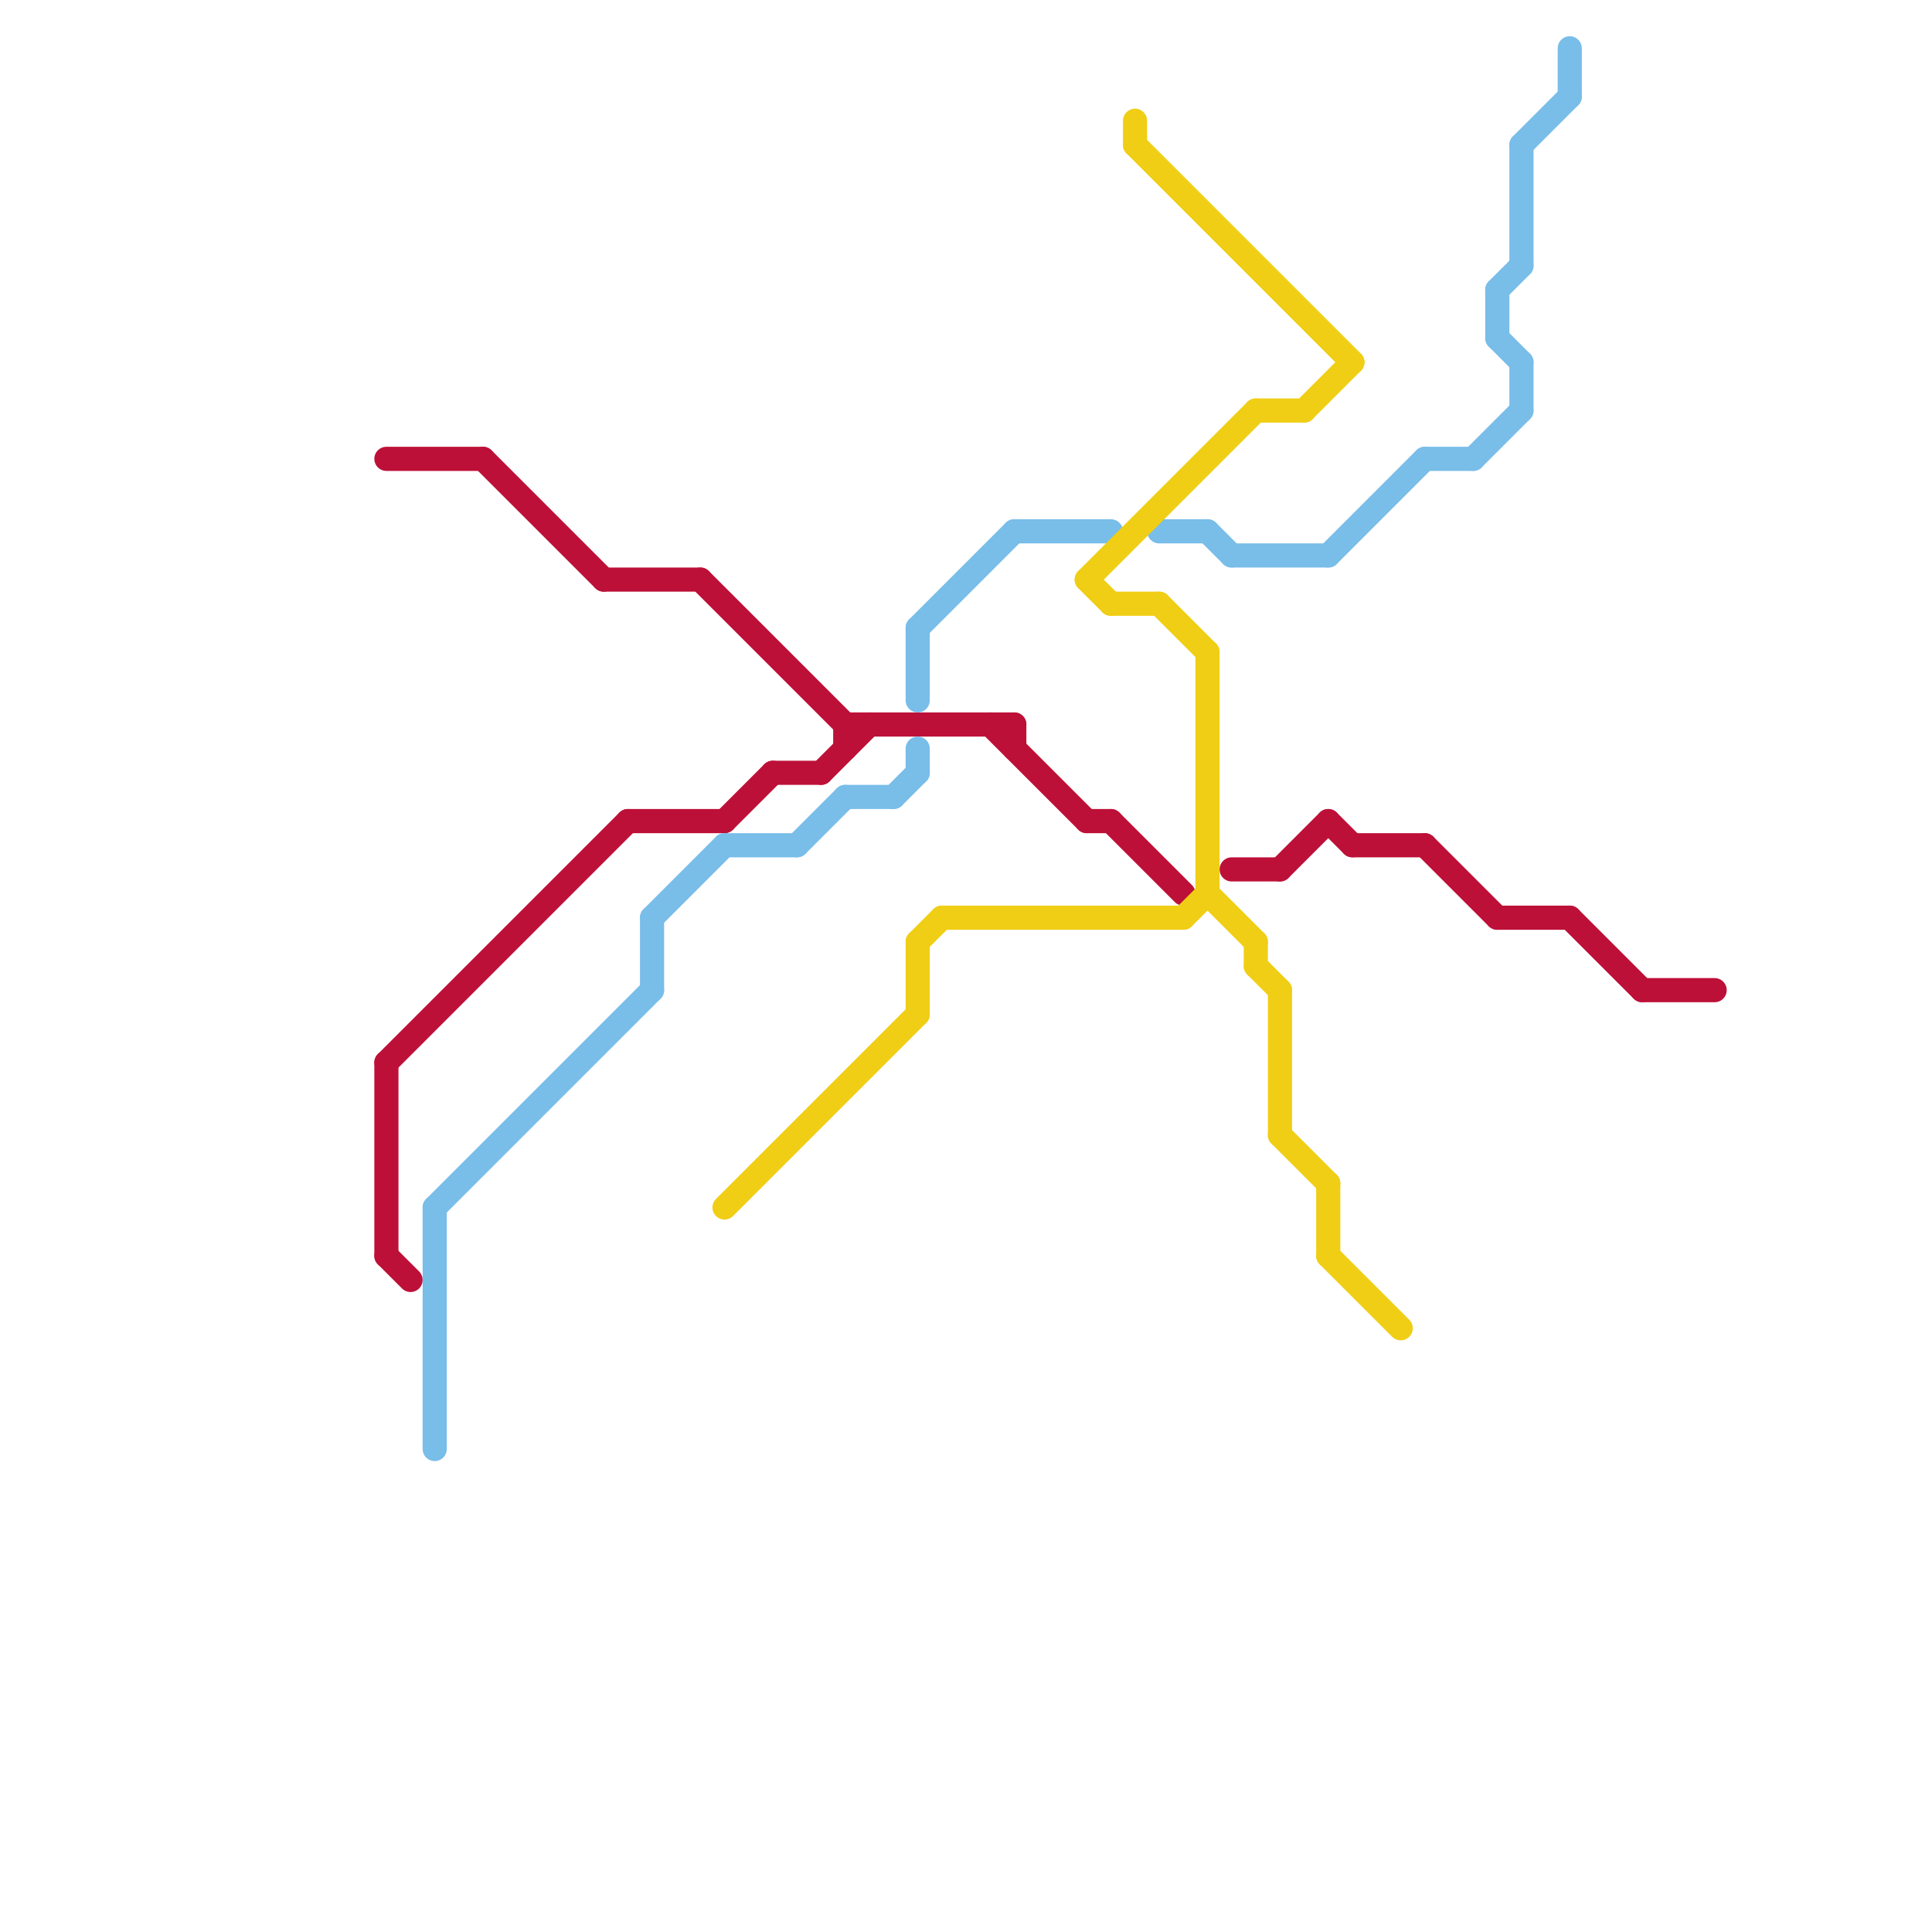 
<svg version="1.1" xmlns="http://www.w3.org/2000/svg" viewBox="0 0 80 80">
<style>text { font: 1px Helvetica; font-weight: 600; white-space: pre; dominant-baseline: central; } line { stroke-width: 1; fill: none; stroke-linecap: round; stroke-linejoin: round; } .c0 { stroke: #bd1038 } .c1 { stroke: #79bde9 } .c2 { stroke: #f0ce15 }</style><defs><g id="wm-xf"><circle r="1.2" fill="#000"/><circle r="0.9" fill="#fff"/><circle r="0.6" fill="#000"/><circle r="0.3" fill="#fff"/></g><g id="wm"><circle r="0.6" fill="#000"/><circle r="0.3" fill="#fff"/></g></defs><line class="c0" x1="34" y1="32" x2="36" y2="30"/><line class="c0" x1="65" y1="38" x2="68" y2="41"/><line class="c0" x1="55" y1="34" x2="56" y2="35"/><line class="c0" x1="32" y1="32" x2="34" y2="32"/><line class="c0" x1="35" y1="30" x2="35" y2="31"/><line class="c0" x1="59" y1="35" x2="62" y2="38"/><line class="c0" x1="20" y1="19" x2="25" y2="24"/><line class="c0" x1="26" y1="34" x2="30" y2="34"/><line class="c0" x1="16" y1="44" x2="16" y2="52"/><line class="c0" x1="25" y1="24" x2="29" y2="24"/><line class="c0" x1="35" y1="30" x2="42" y2="30"/><line class="c0" x1="68" y1="41" x2="71" y2="41"/><line class="c0" x1="29" y1="24" x2="35" y2="30"/><line class="c0" x1="53" y1="36" x2="55" y2="34"/><line class="c0" x1="16" y1="44" x2="26" y2="34"/><line class="c0" x1="62" y1="38" x2="65" y2="38"/><line class="c0" x1="16" y1="19" x2="20" y2="19"/><line class="c0" x1="56" y1="35" x2="59" y2="35"/><line class="c0" x1="51" y1="36" x2="53" y2="36"/><line class="c0" x1="45" y1="34" x2="46" y2="34"/><line class="c0" x1="46" y1="34" x2="49" y2="37"/><line class="c0" x1="30" y1="34" x2="32" y2="32"/><line class="c0" x1="41" y1="30" x2="45" y2="34"/><line class="c0" x1="16" y1="52" x2="17" y2="53"/><line class="c0" x1="42" y1="30" x2="42" y2="31"/><line class="c1" x1="38" y1="26" x2="38" y2="29"/><line class="c1" x1="37" y1="33" x2="38" y2="32"/><line class="c1" x1="62" y1="12" x2="62" y2="14"/><line class="c1" x1="63" y1="15" x2="63" y2="17"/><line class="c1" x1="27" y1="38" x2="30" y2="35"/><line class="c1" x1="63" y1="6" x2="65" y2="4"/><line class="c1" x1="50" y1="22" x2="51" y2="23"/><line class="c1" x1="30" y1="35" x2="33" y2="35"/><line class="c1" x1="61" y1="19" x2="63" y2="17"/><line class="c1" x1="62" y1="12" x2="63" y2="11"/><line class="c1" x1="65" y1="2" x2="65" y2="4"/><line class="c1" x1="38" y1="26" x2="42" y2="22"/><line class="c1" x1="48" y1="22" x2="50" y2="22"/><line class="c1" x1="35" y1="33" x2="37" y2="33"/><line class="c1" x1="27" y1="38" x2="27" y2="41"/><line class="c1" x1="38" y1="31" x2="38" y2="32"/><line class="c1" x1="59" y1="19" x2="61" y2="19"/><line class="c1" x1="42" y1="22" x2="46" y2="22"/><line class="c1" x1="63" y1="6" x2="63" y2="11"/><line class="c1" x1="18" y1="50" x2="18" y2="60"/><line class="c1" x1="51" y1="23" x2="55" y2="23"/><line class="c1" x1="62" y1="14" x2="63" y2="15"/><line class="c1" x1="33" y1="35" x2="35" y2="33"/><line class="c1" x1="18" y1="50" x2="27" y2="41"/><line class="c1" x1="55" y1="23" x2="59" y2="19"/><line class="c2" x1="46" y1="25" x2="48" y2="25"/><line class="c2" x1="45" y1="24" x2="52" y2="17"/><line class="c2" x1="45" y1="24" x2="46" y2="25"/><line class="c2" x1="30" y1="50" x2="38" y2="42"/><line class="c2" x1="52" y1="40" x2="53" y2="41"/><line class="c2" x1="49" y1="38" x2="50" y2="37"/><line class="c2" x1="50" y1="37" x2="52" y2="39"/><line class="c2" x1="55" y1="52" x2="58" y2="55"/><line class="c2" x1="54" y1="17" x2="56" y2="15"/><line class="c2" x1="52" y1="39" x2="52" y2="40"/><line class="c2" x1="38" y1="39" x2="39" y2="38"/><line class="c2" x1="53" y1="47" x2="55" y2="49"/><line class="c2" x1="38" y1="39" x2="38" y2="42"/><line class="c2" x1="39" y1="38" x2="49" y2="38"/><line class="c2" x1="48" y1="25" x2="50" y2="27"/><line class="c2" x1="52" y1="17" x2="54" y2="17"/><line class="c2" x1="53" y1="41" x2="53" y2="47"/><line class="c2" x1="50" y1="27" x2="50" y2="37"/><line class="c2" x1="47" y1="6" x2="56" y2="15"/><line class="c2" x1="55" y1="49" x2="55" y2="52"/><line class="c2" x1="47" y1="5" x2="47" y2="6"/>
</svg>
